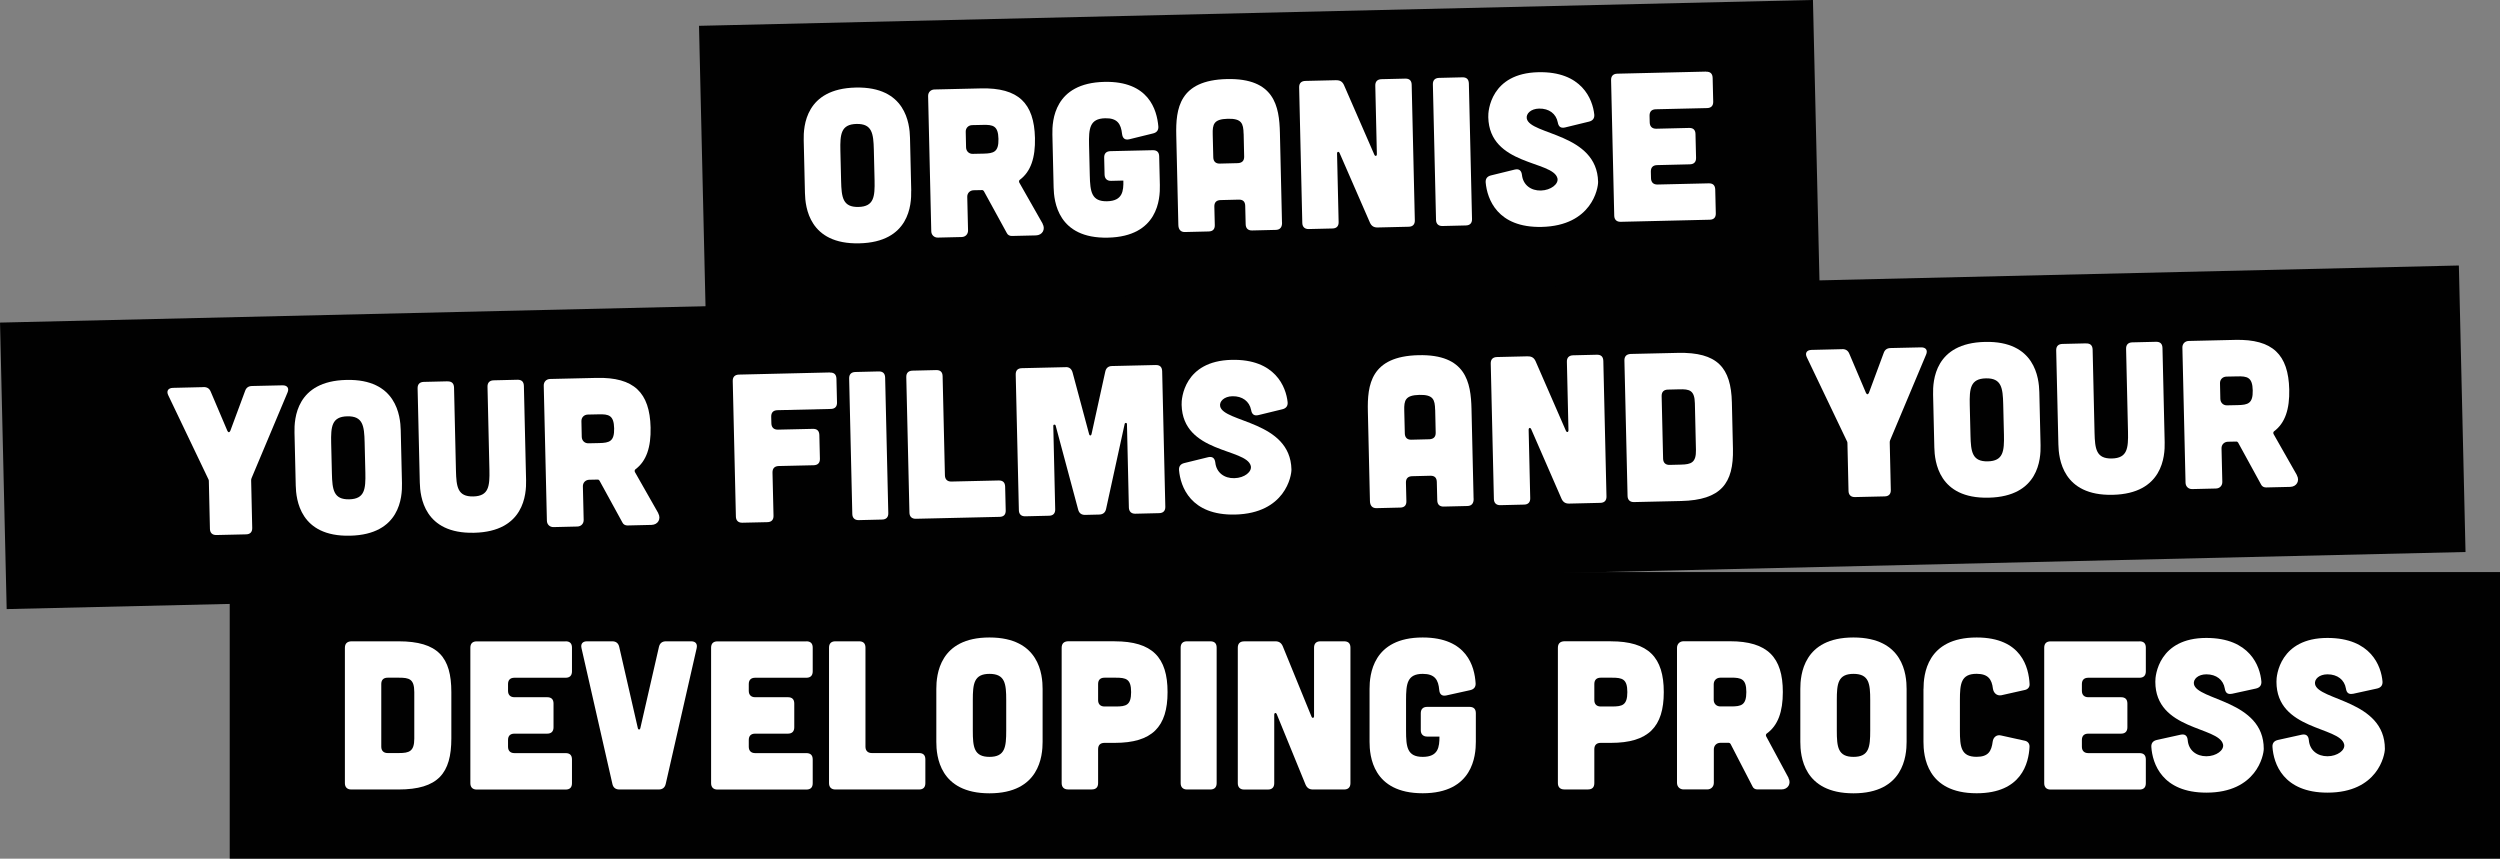 <svg viewBox="0 0 444.56 152.69" xmlns="http://www.w3.org/2000/svg" data-name="Layer 1" id="Layer_1">
  <rect x="0" y="0" width="444.56" height="152.69" fill="#808080" stroke="none"/>
  <defs>
    <style>
      .cls-1 {
        fill: #010101;
      }

      .cls-2 {
        fill: #fff;
      }
    </style>
  </defs>
  <g>
    <rect transform="translate(-.58 5.2) rotate(-1.33)" height="50.96" width="198.14" y="2.29" x="124.86" class="cls-1"></rect>
    <g>
      <path d="M162.03,33.91c.06,2.48-.31,9.16-9.23,9.36-8.92.21-9.6-6.44-9.66-8.93l-.22-9.41c-.06-2.49.32-9.16,9.24-9.36,8.92-.21,9.6,6.44,9.66,8.93l.22,9.41ZM155.39,26.64c-.07-2.9-.3-4.66-3.08-4.6-2.78.06-2.93,1.84-2.87,4.74l.13,5.42c.07,2.9.3,4.66,3.08,4.6,2.78-.06,2.93-1.84,2.87-4.74l-.13-5.42Z" class="cls-2"></path>
      <path d="M185.4,39.8c.55.97-.03,2.03-1.19,2.06l-4.29.1c-.38,0-.72-.17-.88-.51l-4.09-7.47c-.08-.11-.19-.19-.31-.18l-1.5.03c-.68.02-1.16.52-1.14,1.19l.14,5.94c.02.68-.46,1.18-1.14,1.19l-4.21.1c-.67.02-1.18-.46-1.19-1.14l-.56-24.01c-.02-.68.46-1.18,1.14-1.19l8.24-.19c6.7-.16,9.47,2.64,9.62,8.81.08,3.5-.73,5.97-2.69,7.44-.15.11-.18.3-.1.49l4.16,7.32ZM172.87,22.25c-.68.02-1.16.52-1.14,1.19l.06,2.78c.02.67.52,1.16,1.19,1.14l1.92-.04c1.81-.04,2.7-.29,2.65-2.62s-.96-2.54-2.77-2.49l-1.92.04Z" class="cls-2"></path>
      <path d="M187.14,23.92c-.06-2.49.32-9.16,9.24-9.36,7.9-.18,9.34,4.98,9.6,7.91.05.68-.27,1.1-.95,1.26l-4.23,1.04c-.75.17-1.17-.16-1.27-.95-.19-1.8-.85-2.84-3-2.79-2.78.06-2.93,1.84-2.87,4.74l.13,5.42c.07,2.9.3,4.66,3.08,4.6,2.78-.06,2.93-1.84,2.89-3.68l-2.18.05c-.72.02-1.14-.39-1.16-1.11l-.07-3.01c-.02-.76.39-1.14,1.11-1.16l7.52-.17c.75-.02,1.14.35,1.15,1.11l.12,5.08c.06,2.48-.31,9.16-9.23,9.36s-9.6-6.44-9.66-8.93l-.22-9.41Z" class="cls-2"></path>
      <path d="M227.98,39.57c.02.83-.35,1.29-1.1,1.31l-4.21.1c-.72.02-1.14-.35-1.16-1.1l-.08-3.28c-.02-.75-.4-1.12-1.15-1.1l-3.24.08c-.72.02-1.12.4-1.1,1.15l.08,3.28c.02.75-.35,1.14-1.11,1.15l-4.21.1c-.72.02-1.14-.43-1.16-1.25l-.37-15.95c-.11-4.74.52-9.8,8.99-10,8.47-.2,9.33,4.83,9.44,9.57l.37,15.95ZM221.14,23.77c-.04-1.81-.33-2.71-2.81-2.65-2.49.06-2.73.97-2.68,2.77l.1,4.1c.02.72.44,1.12,1.15,1.1l3.24-.08c.75-.05,1.12-.44,1.1-1.19l-.09-4.06Z" class="cls-2"></path>
      <path d="M237.64,14.27c.64-.01,1.06.24,1.34.83l5.41,12.41c.16.34.46.26.45-.12l-.28-12.15c-.02-.76.39-1.14,1.1-1.16l4.22-.1c.75-.02,1.14.35,1.15,1.11l.56,24.08c.02.72-.35,1.14-1.1,1.15l-5.53.13c-.64.01-1.06-.24-1.34-.83l-5.41-12.41c-.16-.34-.46-.25-.45.12l.28,12.15c.02.72-.35,1.14-1.1,1.15l-4.21.1c-.72.02-1.14-.39-1.15-1.1l-.56-24.08c-.02-.76.39-1.14,1.1-1.16l5.53-.13Z" class="cls-2"></path>
      <path d="M260.04,13.75c.76-.02,1.14.35,1.16,1.11l.56,24.08c.02.72-.35,1.14-1.11,1.15l-4.14.1c-.72.02-1.14-.39-1.15-1.1l-.56-24.08c-.02-.76.39-1.14,1.1-1.16l4.14-.1Z" class="cls-2"></path>
      <path d="M278.28,22.67c-.75.17-1.14-.16-1.27-.91-.3-1.54-1.56-2.49-3.33-2.45-1.47.03-2.35.92-2.18,1.78.59,2.93,12.48,2.57,12.68,11.23.03,1.13-1.1,7.82-10.02,8.03-7.9.18-9.71-4.97-9.97-7.9-.05-.67.27-1.1.95-1.26l4.23-1.04c.75-.17,1.17.16,1.27.95.19,1.8,1.61,2.83,3.38,2.78s3.17-1.17,2.93-2.18c-.79-3.18-12.1-2.2-12.3-10.86-.06-1.13.46-7.81,8.89-8,7.75-.18,9.68,4.82,9.96,7.53.06.67-.27,1.1-.95,1.26l-4.27,1.04Z" class="cls-2"></path>
      <path d="M303.39,12.75c.75-.02,1.14.35,1.16,1.11l.1,4.21c.02.72-.35,1.14-1.11,1.15l-9.1.21c-.72.02-1.12.4-1.11,1.15l.03,1.2c.02.72.44,1.12,1.16,1.11l5.83-.14c.75-.02,1.14.35,1.15,1.1l.1,4.21c.02.72-.35,1.14-1.1,1.16l-5.83.14c-.72.02-1.12.4-1.11,1.15l.03,1.2c.02.72.44,1.12,1.16,1.1l9.1-.21c.75-.02,1.14.35,1.16,1.11l.1,4.21c.02.75-.35,1.14-1.11,1.15l-15.8.37c-.72.02-1.14-.39-1.15-1.1l-.56-24.08c-.02-.76.39-1.14,1.1-1.16l15.8-.37Z" class="cls-2"></path>
    </g>
  </g>
  <g>
    <rect transform="translate(-1.74 5.1) rotate(-1.33)" height="50.96" width="437.36" y="52.29" x=".53" class="cls-1"></rect>
    <g>
      <path d="M36.18,68.83c.64-.01,1.06.24,1.3.84l2.95,6.94c.16.33.38.33.53-.01l2.62-7.07c.21-.61.62-.88,1.26-.89l5.38-.12c.86-.02,1.25.5.9,1.3l-6.39,15.21c-.07.15-.07.3-.07.45l.19,8.39c.02.72-.35,1.14-1.1,1.15l-5.27.12c-.72.02-1.14-.39-1.15-1.1l-.19-8.39c0-.15,0-.3-.09-.45l-7.12-14.89c-.39-.78-.03-1.32.83-1.34l5.42-.13Z" class="cls-2"></path>
      <path d="M71.48,85.9c.06,2.48-.31,9.16-9.23,9.36-8.92.21-9.6-6.44-9.66-8.93l-.22-9.41c-.06-2.49.31-9.16,9.23-9.36,8.92-.21,9.6,6.44,9.66,8.93l.22,9.41ZM64.84,78.63c-.07-2.9-.3-4.66-3.08-4.6-2.78.06-2.93,1.84-2.87,4.74l.13,5.42c.07,2.9.3,4.66,3.08,4.6,2.78-.06,2.93-1.84,2.87-4.74l-.13-5.42Z" class="cls-2"></path>
      <path d="M79.58,67.82c.75-.02,1.14.35,1.16,1.11l.34,14.75c.07,2.9.29,4.66,3.08,4.6,2.78-.06,2.93-1.84,2.87-4.74l-.34-14.75c-.02-.76.39-1.14,1.1-1.16l4.21-.1c.76-.02,1.14.35,1.16,1.11l.39,16.74c.06,2.48-.32,9.16-9.24,9.36-8.92.21-9.6-6.44-9.66-8.93l-.39-16.74c-.02-.76.39-1.14,1.1-1.16l4.21-.1Z" class="cls-2"></path>
      <path d="M117.05,91.28c.55.97-.03,2.03-1.19,2.06l-4.29.1c-.38,0-.72-.17-.88-.51l-4.09-7.47c-.08-.11-.19-.19-.31-.18l-1.5.03c-.68.02-1.16.52-1.14,1.19l.14,5.94c.02.68-.46,1.18-1.14,1.19l-4.21.1c-.67.02-1.18-.46-1.19-1.14l-.56-24.01c-.02-.68.46-1.18,1.14-1.19l8.24-.19c6.7-.16,9.47,2.64,9.62,8.81.08,3.5-.73,5.97-2.69,7.44-.15.11-.18.3-.1.49l4.16,7.32ZM104.53,73.72c-.68.02-1.16.52-1.14,1.19l.06,2.78c.02.67.52,1.16,1.19,1.14l1.92-.04c1.81-.04,2.7-.29,2.65-2.62-.05-2.33-.96-2.54-2.77-2.49l-1.92.04Z" class="cls-2"></path>
      <path d="M147.58,66.25c.76-.02,1.14.35,1.16,1.11l.1,4.21c.02.72-.35,1.14-1.11,1.15l-9.48.22c-.72.02-1.12.4-1.11,1.15l.03,1.2c.02.72.44,1.12,1.16,1.11l6.21-.14c.75-.02,1.14.35,1.16,1.1l.1,4.21c.02.72-.35,1.14-1.11,1.16l-6.21.14c-.72.02-1.12.4-1.11,1.15l.18,7.68c.02.72-.35,1.14-1.1,1.15l-4.44.1c-.72.02-1.14-.39-1.15-1.1l-.56-24.08c-.02-.76.39-1.14,1.1-1.16l16.18-.38Z" class="cls-2"></path>
      <path d="M156.24,66.05c.76-.02,1.14.35,1.16,1.11l.56,24.08c.02.72-.35,1.14-1.11,1.15l-4.14.1c-.72.02-1.14-.39-1.15-1.1l-.56-24.08c-.02-.76.39-1.14,1.1-1.16l4.14-.1Z" class="cls-2"></path>
      <path d="M166.47,65.81c.75-.02,1.14.35,1.15,1.11l.41,17.61c.02.72.44,1.12,1.16,1.1l8.39-.19c.76-.02,1.14.35,1.16,1.11l.1,4.21c.02.75-.35,1.14-1.11,1.15l-14.86.34c-.72.02-1.14-.39-1.15-1.1l-.56-24.08c-.02-.76.39-1.14,1.1-1.16l4.21-.1Z" class="cls-2"></path>
      <path d="M189.51,65.28c.67-.02,1.06.35,1.23.99l2.92,10.89c.08.37.38.37.45-.01l2.42-11.01c.13-.65.5-1.03,1.18-1.05l7.79-.18c.76-.02,1.14.35,1.16,1.11l.56,24.08c.02.72-.35,1.14-1.11,1.15l-4.21.1c-.72.02-1.14-.39-1.16-1.1l-.34-14.83c0-.27-.35-.3-.41-.03l-3.3,15.1c-.13.64-.54.99-1.22,1.01l-2.49.06c-.67.02-1.1-.31-1.26-.95l-4-14.93c-.08-.26-.42-.22-.42.05l.34,14.83c.02.72-.35,1.14-1.1,1.15l-4.21.1c-.75.02-1.14-.39-1.15-1.1l-.56-24.08c-.02-.76.35-1.14,1.1-1.16l7.79-.18Z" class="cls-2"></path>
      <path d="M223.75,73.82c-.75.17-1.14-.16-1.27-.91-.3-1.54-1.56-2.49-3.33-2.45-1.47.03-2.35.92-2.18,1.78.59,2.93,12.48,2.57,12.68,11.23.03,1.13-1.1,7.82-10.02,8.03-7.9.18-9.72-4.97-9.97-7.9-.05-.67.27-1.1.95-1.26l4.23-1.04c.75-.17,1.17.16,1.27.95.19,1.8,1.61,2.83,3.38,2.78,1.85-.04,3.17-1.17,2.93-2.18-.79-3.18-12.1-2.2-12.3-10.86-.06-1.13.46-7.81,8.89-8,7.75-.18,9.68,4.82,9.96,7.53.06.67-.27,1.1-.95,1.26l-4.27,1.04Z" class="cls-2"></path>
      <path d="M262.05,88.67c.02.83-.35,1.29-1.1,1.31l-4.21.1c-.72.02-1.14-.35-1.16-1.1l-.08-3.28c-.02-.75-.4-1.12-1.15-1.1l-3.24.08c-.72.02-1.12.4-1.1,1.15l.08,3.28c.02.75-.35,1.14-1.11,1.15l-4.21.1c-.72.02-1.14-.43-1.16-1.25l-.37-15.95c-.11-4.74.52-9.8,8.99-10,8.47-.2,9.33,4.83,9.44,9.57l.37,15.95ZM255.2,72.87c-.04-1.81-.33-2.71-2.81-2.65-2.49.06-2.73.97-2.68,2.77l.1,4.1c.02.72.44,1.12,1.15,1.1l3.24-.08c.75-.05,1.12-.44,1.1-1.19l-.09-4.06Z" class="cls-2"></path>
      <path d="M271.71,63.37c.64-.01,1.06.24,1.34.83l5.41,12.41c.16.34.46.26.45-.12l-.28-12.15c-.02-.76.39-1.14,1.11-1.16l4.21-.1c.76-.02,1.14.35,1.16,1.11l.56,24.08c.02.72-.35,1.14-1.11,1.15l-5.53.13c-.64.01-1.06-.24-1.34-.83l-5.41-12.41c-.16-.34-.46-.25-.45.12l.28,12.15c.02.72-.35,1.14-1.1,1.15l-4.21.1c-.72.02-1.14-.39-1.15-1.1l-.56-24.08c-.02-.76.39-1.14,1.1-1.16l5.53-.13Z" class="cls-2"></path>
      <path d="M298.35,62.75c7.07-.16,9.47,2.64,9.62,8.81l.19,8.24c.14,6.17-2.13,9.12-9.2,9.29l-8.39.19c-.72.02-1.14-.39-1.15-1.1l-.56-24.05c-.02-.75.35-1.14,1.1-1.19l8.39-.19ZM298.93,82.62c1.81-.04,2.7-.36,2.65-2.62,0-.04-.19-8.24-.19-8.28-.05-2.33-.96-2.54-2.77-2.49l-2.03.05c-.72.02-1.12.4-1.11,1.15l.26,11.14c.02.72.44,1.12,1.16,1.1l2.03-.05Z" class="cls-2"></path>
      <path d="M327.56,62.08c.64-.01,1.06.24,1.3.84l2.95,6.94c.16.33.38.33.53-.01l2.62-7.07c.21-.61.62-.88,1.26-.89l5.38-.12c.86-.02,1.25.5.9,1.3l-6.39,15.21c-.07.15-.07.3-.07.45l.19,8.39c.02.72-.35,1.14-1.1,1.15l-5.27.12c-.72.02-1.14-.39-1.15-1.1l-.19-8.39c0-.15,0-.3-.09-.45l-7.12-14.89c-.39-.78-.03-1.32.83-1.34l5.42-.13Z" class="cls-2"></path>
      <path d="M362.86,79.14c.06,2.48-.31,9.16-9.23,9.36-8.92.21-9.6-6.44-9.66-8.93l-.22-9.41c-.06-2.49.31-9.16,9.23-9.36,8.92-.21,9.6,6.44,9.66,8.93l.22,9.41ZM356.22,71.88c-.07-2.9-.3-4.66-3.08-4.6-2.78.06-2.93,1.84-2.87,4.74l.13,5.42c.07,2.9.3,4.66,3.08,4.6,2.78-.06,2.93-1.84,2.87-4.74l-.13-5.42Z" class="cls-2"></path>
      <path d="M370.96,61.07c.75-.02,1.14.35,1.16,1.11l.34,14.75c.07,2.9.29,4.66,3.08,4.6,2.78-.06,2.93-1.84,2.87-4.74l-.34-14.75c-.02-.76.39-1.14,1.1-1.16l4.21-.1c.76-.02,1.14.35,1.16,1.11l.39,16.74c.06,2.48-.32,9.16-9.24,9.36-8.92.21-9.6-6.44-9.66-8.93l-.39-16.74c-.02-.76.39-1.14,1.1-1.16l4.21-.1Z" class="cls-2"></path>
      <path d="M408.44,84.52c.55.97-.03,2.03-1.19,2.06l-4.29.1c-.38,0-.72-.17-.88-.51l-4.09-7.47c-.08-.11-.19-.19-.31-.18l-1.5.03c-.68.02-1.16.52-1.14,1.19l.14,5.94c.02.68-.46,1.18-1.14,1.19l-4.21.1c-.67.02-1.18-.46-1.19-1.14l-.56-24.01c-.02-.68.46-1.18,1.14-1.19l8.24-.19c6.7-.16,9.47,2.64,9.62,8.81.08,3.5-.73,5.97-2.69,7.44-.15.11-.18.3-.1.49l4.16,7.32ZM395.91,66.97c-.68.02-1.16.52-1.14,1.19l.06,2.78c.02.67.52,1.16,1.19,1.14l1.92-.04c1.81-.04,2.7-.29,2.65-2.62-.05-2.33-.96-2.54-2.77-2.49l-1.92.04Z" class="cls-2"></path>
    </g>
  </g>
  <g>
    <rect height="50.96" width="403.72" y="101.73" x="40.85" class="cls-1"></rect>
    <g>
      <path d="M70.85,114.04c7.07,0,9.41,2.86,9.41,9.03v8.25c0,6.17-2.34,9.07-9.41,9.07h-8.39c-.72,0-1.13-.41-1.13-1.13v-24.05c0-.75.38-1.13,1.13-1.17h8.39ZM70.96,133.91c1.81,0,2.71-.3,2.71-2.56v-8.28c0-2.33-.9-2.56-2.71-2.56h-2.03c-.72,0-1.13.38-1.13,1.13v11.14c0,.72.42,1.13,1.13,1.13h2.03Z" class="cls-2"></path>
      <path d="M100.58,114.04c.76,0,1.13.38,1.13,1.13v4.22c0,.72-.38,1.13-1.13,1.13h-9.11c-.72,0-1.13.38-1.13,1.13v1.2c0,.72.42,1.13,1.13,1.13h5.83c.75,0,1.13.38,1.13,1.13v4.22c0,.72-.38,1.13-1.13,1.13h-5.83c-.72,0-1.13.38-1.13,1.13v1.2c0,.72.42,1.13,1.13,1.13h9.11c.76,0,1.13.38,1.13,1.13v4.22c0,.75-.38,1.13-1.13,1.13h-15.81c-.72,0-1.13-.41-1.13-1.13v-24.09c0-.76.41-1.13,1.13-1.13h15.81Z" class="cls-2"></path>
      <path d="M108.87,114.04c.68,0,1.09.34,1.24.98l3.31,14.45c.07.34.38.34.45,0l3.31-14.45c.15-.64.57-.98,1.24-.98h4.48c.79,0,1.16.45.98,1.24l-5.5,24.13c-.15.64-.57.98-1.24.98h-7c-.68,0-1.1-.34-1.24-.98l-5.49-24.13c-.19-.79.19-1.24.98-1.24h4.48Z" class="cls-2"></path>
      <path d="M143.39,114.04c.75,0,1.13.38,1.13,1.13v4.22c0,.72-.38,1.13-1.13,1.13h-9.11c-.72,0-1.13.38-1.13,1.13v1.2c0,.72.42,1.13,1.13,1.13h5.83c.75,0,1.13.38,1.13,1.13v4.22c0,.72-.38,1.13-1.13,1.13h-5.83c-.72,0-1.13.38-1.13,1.13v1.2c0,.72.42,1.13,1.13,1.13h9.11c.75,0,1.13.38,1.13,1.13v4.22c0,.75-.38,1.13-1.13,1.13h-15.81c-.72,0-1.13-.41-1.13-1.13v-24.09c0-.76.41-1.13,1.13-1.13h15.81Z" class="cls-2"></path>
      <path d="M152.77,114.04c.75,0,1.13.38,1.13,1.13v17.61c0,.72.42,1.13,1.13,1.13h8.39c.76,0,1.13.38,1.13,1.13v4.22c0,.75-.38,1.13-1.13,1.13h-14.87c-.72,0-1.13-.41-1.13-1.13v-24.09c0-.76.41-1.13,1.13-1.13h4.22Z" class="cls-2"></path>
      <path d="M185.4,131.92c0,2.48-.53,9.15-9.45,9.15s-9.45-6.66-9.45-9.15v-9.41c0-2.49.53-9.15,9.45-9.15s9.45,6.66,9.45,9.15v9.41ZM178.93,124.5c0-2.9-.19-4.67-2.97-4.67s-2.97,1.77-2.97,4.67v5.42c0,2.9.19,4.67,2.97,4.67s2.97-1.77,2.97-4.67v-5.42Z" class="cls-2"></path>
      <path d="M198.21,114.04c6.7,0,9.41,2.86,9.41,9.03s-2.71,9.03-9.41,9.03h-1.81c-.72,0-1.13.38-1.13,1.13v6.02c0,.75-.38,1.13-1.13,1.13h-4.22c-.72,0-1.13-.41-1.13-1.13v-24.05c0-.75.38-1.13,1.13-1.17h8.28ZM198.43,125.63c1.81,0,2.71-.22,2.71-2.56s-.9-2.56-2.71-2.56h-2.03c-.72,0-1.13.38-1.13,1.13v2.86c0,.72.42,1.13,1.13,1.13h2.03Z" class="cls-2"></path>
      <path d="M215.22,114.04c.76,0,1.13.38,1.13,1.13v24.09c0,.72-.38,1.13-1.13,1.13h-4.14c-.72,0-1.13-.41-1.13-1.13v-24.09c0-.76.41-1.13,1.13-1.13h4.14Z" class="cls-2"></path>
      <path d="M226.78,114.04c.64,0,1.05.26,1.32.86l5.12,12.54c.15.34.45.26.45-.11v-12.16c0-.76.42-1.13,1.13-1.13h4.21c.76,0,1.13.38,1.13,1.13v24.09c0,.72-.38,1.13-1.13,1.13h-5.53c-.64,0-1.05-.26-1.32-.86l-5.12-12.53c-.15-.34-.45-.26-.45.11v12.16c0,.72-.38,1.13-1.13,1.13h-4.22c-.72,0-1.13-.41-1.13-1.13v-24.09c0-.76.41-1.13,1.13-1.13h5.53Z" class="cls-2"></path>
      <path d="M243.54,122.51c0-2.49.53-9.15,9.45-9.15,7.91,0,9.22,5.19,9.41,8.13.04.68-.3,1.09-.98,1.24l-4.25.94c-.76.15-1.17-.19-1.24-.98-.15-1.81-.79-2.86-2.93-2.86-2.78,0-2.97,1.77-2.97,4.67v5.42c0,2.9.19,4.67,2.97,4.67s2.97-1.77,2.97-3.61h-2.19c-.71,0-1.13-.42-1.13-1.13v-3.02c0-.75.42-1.13,1.13-1.13h7.53c.75,0,1.13.38,1.13,1.13v5.08c0,2.48-.53,9.15-9.45,9.15s-9.45-6.66-9.45-9.15v-9.41Z" class="cls-2"></path>
      <path d="M286.45,114.04c6.7,0,9.41,2.86,9.41,9.03s-2.71,9.03-9.41,9.03h-1.81c-.72,0-1.13.38-1.13,1.13v6.02c0,.75-.38,1.13-1.13,1.13h-4.22c-.72,0-1.13-.41-1.13-1.13v-24.05c0-.75.38-1.13,1.13-1.17h8.28ZM286.67,125.63c1.81,0,2.71-.22,2.71-2.56s-.9-2.56-2.71-2.56h-2.03c-.72,0-1.13.38-1.13,1.13v2.86c0,.72.42,1.13,1.13,1.13h2.03Z" class="cls-2"></path>
      <path d="M318.03,138.35c.53.98-.07,2.03-1.24,2.03h-4.29c-.38,0-.72-.19-.86-.53l-3.91-7.57c-.08-.11-.19-.19-.3-.19h-1.5c-.68,0-1.17.49-1.17,1.17v5.95c0,.68-.49,1.17-1.17,1.17h-4.22c-.67,0-1.16-.49-1.16-1.17v-24.01c0-.68.49-1.17,1.16-1.17h8.25c6.7,0,9.41,2.86,9.41,9.03,0,3.5-.86,5.95-2.86,7.38-.15.11-.19.3-.11.49l3.99,7.41ZM305.91,120.51c-.68,0-1.17.49-1.17,1.17v2.78c0,.67.49,1.16,1.17,1.16h1.92c1.81,0,2.71-.22,2.71-2.56s-.9-2.56-2.71-2.56h-1.92Z" class="cls-2"></path>
      <path d="M339.04,131.92c0,2.48-.53,9.15-9.45,9.15s-9.45-6.66-9.45-9.15v-9.41c0-2.49.53-9.15,9.45-9.15s9.45,6.66,9.45,9.15v9.41ZM332.57,124.5c0-2.9-.19-4.67-2.97-4.67s-2.97,1.77-2.97,4.67v5.42c0,2.9.19,4.67,2.97,4.67s2.97-1.77,2.97-4.67v-5.42Z" class="cls-2"></path>
      <path d="M342.05,122.51c0-2.49.53-9.15,9.45-9.15,8.02,0,9.26,5.38,9.41,8.28.04.53-.3.94-.83,1.05l-4.18.94c-.79.15-1.39-.38-1.51-1.17-.19-1.66-.86-2.64-2.9-2.64-2.78,0-2.97,1.77-2.97,4.67v5.42c0,2.9.19,4.67,2.97,4.67,2.07,0,2.64-.98,2.86-2.71.11-.79.72-1.28,1.47-1.09l4.25.94c.53.11.86.53.83,1.09-.15,2.86-1.39,8.25-9.41,8.25-8.92,0-9.45-6.66-9.45-9.15v-9.41Z" class="cls-2"></path>
      <path d="M380.45,114.04c.76,0,1.13.38,1.13,1.13v4.22c0,.72-.38,1.13-1.13,1.13h-9.11c-.72,0-1.13.38-1.13,1.13v1.2c0,.72.42,1.13,1.13,1.13h5.83c.75,0,1.13.38,1.13,1.13v4.22c0,.72-.38,1.13-1.13,1.13h-5.83c-.72,0-1.13.38-1.13,1.13v1.2c0,.72.42,1.13,1.13,1.13h9.11c.76,0,1.13.38,1.13,1.13v4.22c0,.75-.38,1.13-1.13,1.13h-15.81c-.72,0-1.13-.41-1.13-1.13v-24.09c0-.76.41-1.13,1.13-1.13h15.81Z" class="cls-2"></path>
      <path d="M396.86,123.37c-.76.15-1.13-.19-1.24-.94-.26-1.54-1.5-2.52-3.27-2.52-1.47,0-2.37.86-2.22,1.73.53,2.94,12.42,2.86,12.42,11.52,0,1.13-1.28,7.79-10.2,7.79-7.9,0-9.6-5.19-9.79-8.13-.04-.67.3-1.09.98-1.24l4.25-.94c.76-.15,1.17.19,1.24.98.15,1.81,1.54,2.86,3.31,2.86s3.2-1.09,2.97-2.11c-.72-3.2-12.04-2.48-12.04-11.14-.04-1.13.64-7.79,9.07-7.79,7.76,0,9.56,5.04,9.79,7.76.04.67-.3,1.09-.98,1.24l-4.29.94Z" class="cls-2"></path>
      <path d="M418.4,123.37c-.76.15-1.13-.19-1.24-.94-.26-1.54-1.5-2.52-3.27-2.52-1.47,0-2.37.86-2.22,1.73.53,2.94,12.42,2.86,12.42,11.52,0,1.13-1.28,7.79-10.2,7.79-7.9,0-9.6-5.19-9.79-8.13-.04-.67.3-1.09.98-1.24l4.25-.94c.76-.15,1.17.19,1.24.98.15,1.81,1.54,2.86,3.31,2.86s3.2-1.09,2.97-2.11c-.72-3.2-12.04-2.48-12.04-11.14-.04-1.13.64-7.79,9.07-7.79,7.76,0,9.56,5.04,9.79,7.76.04.67-.3,1.09-.98,1.24l-4.29.94Z" class="cls-2"></path>
    </g>
  </g>
</svg>